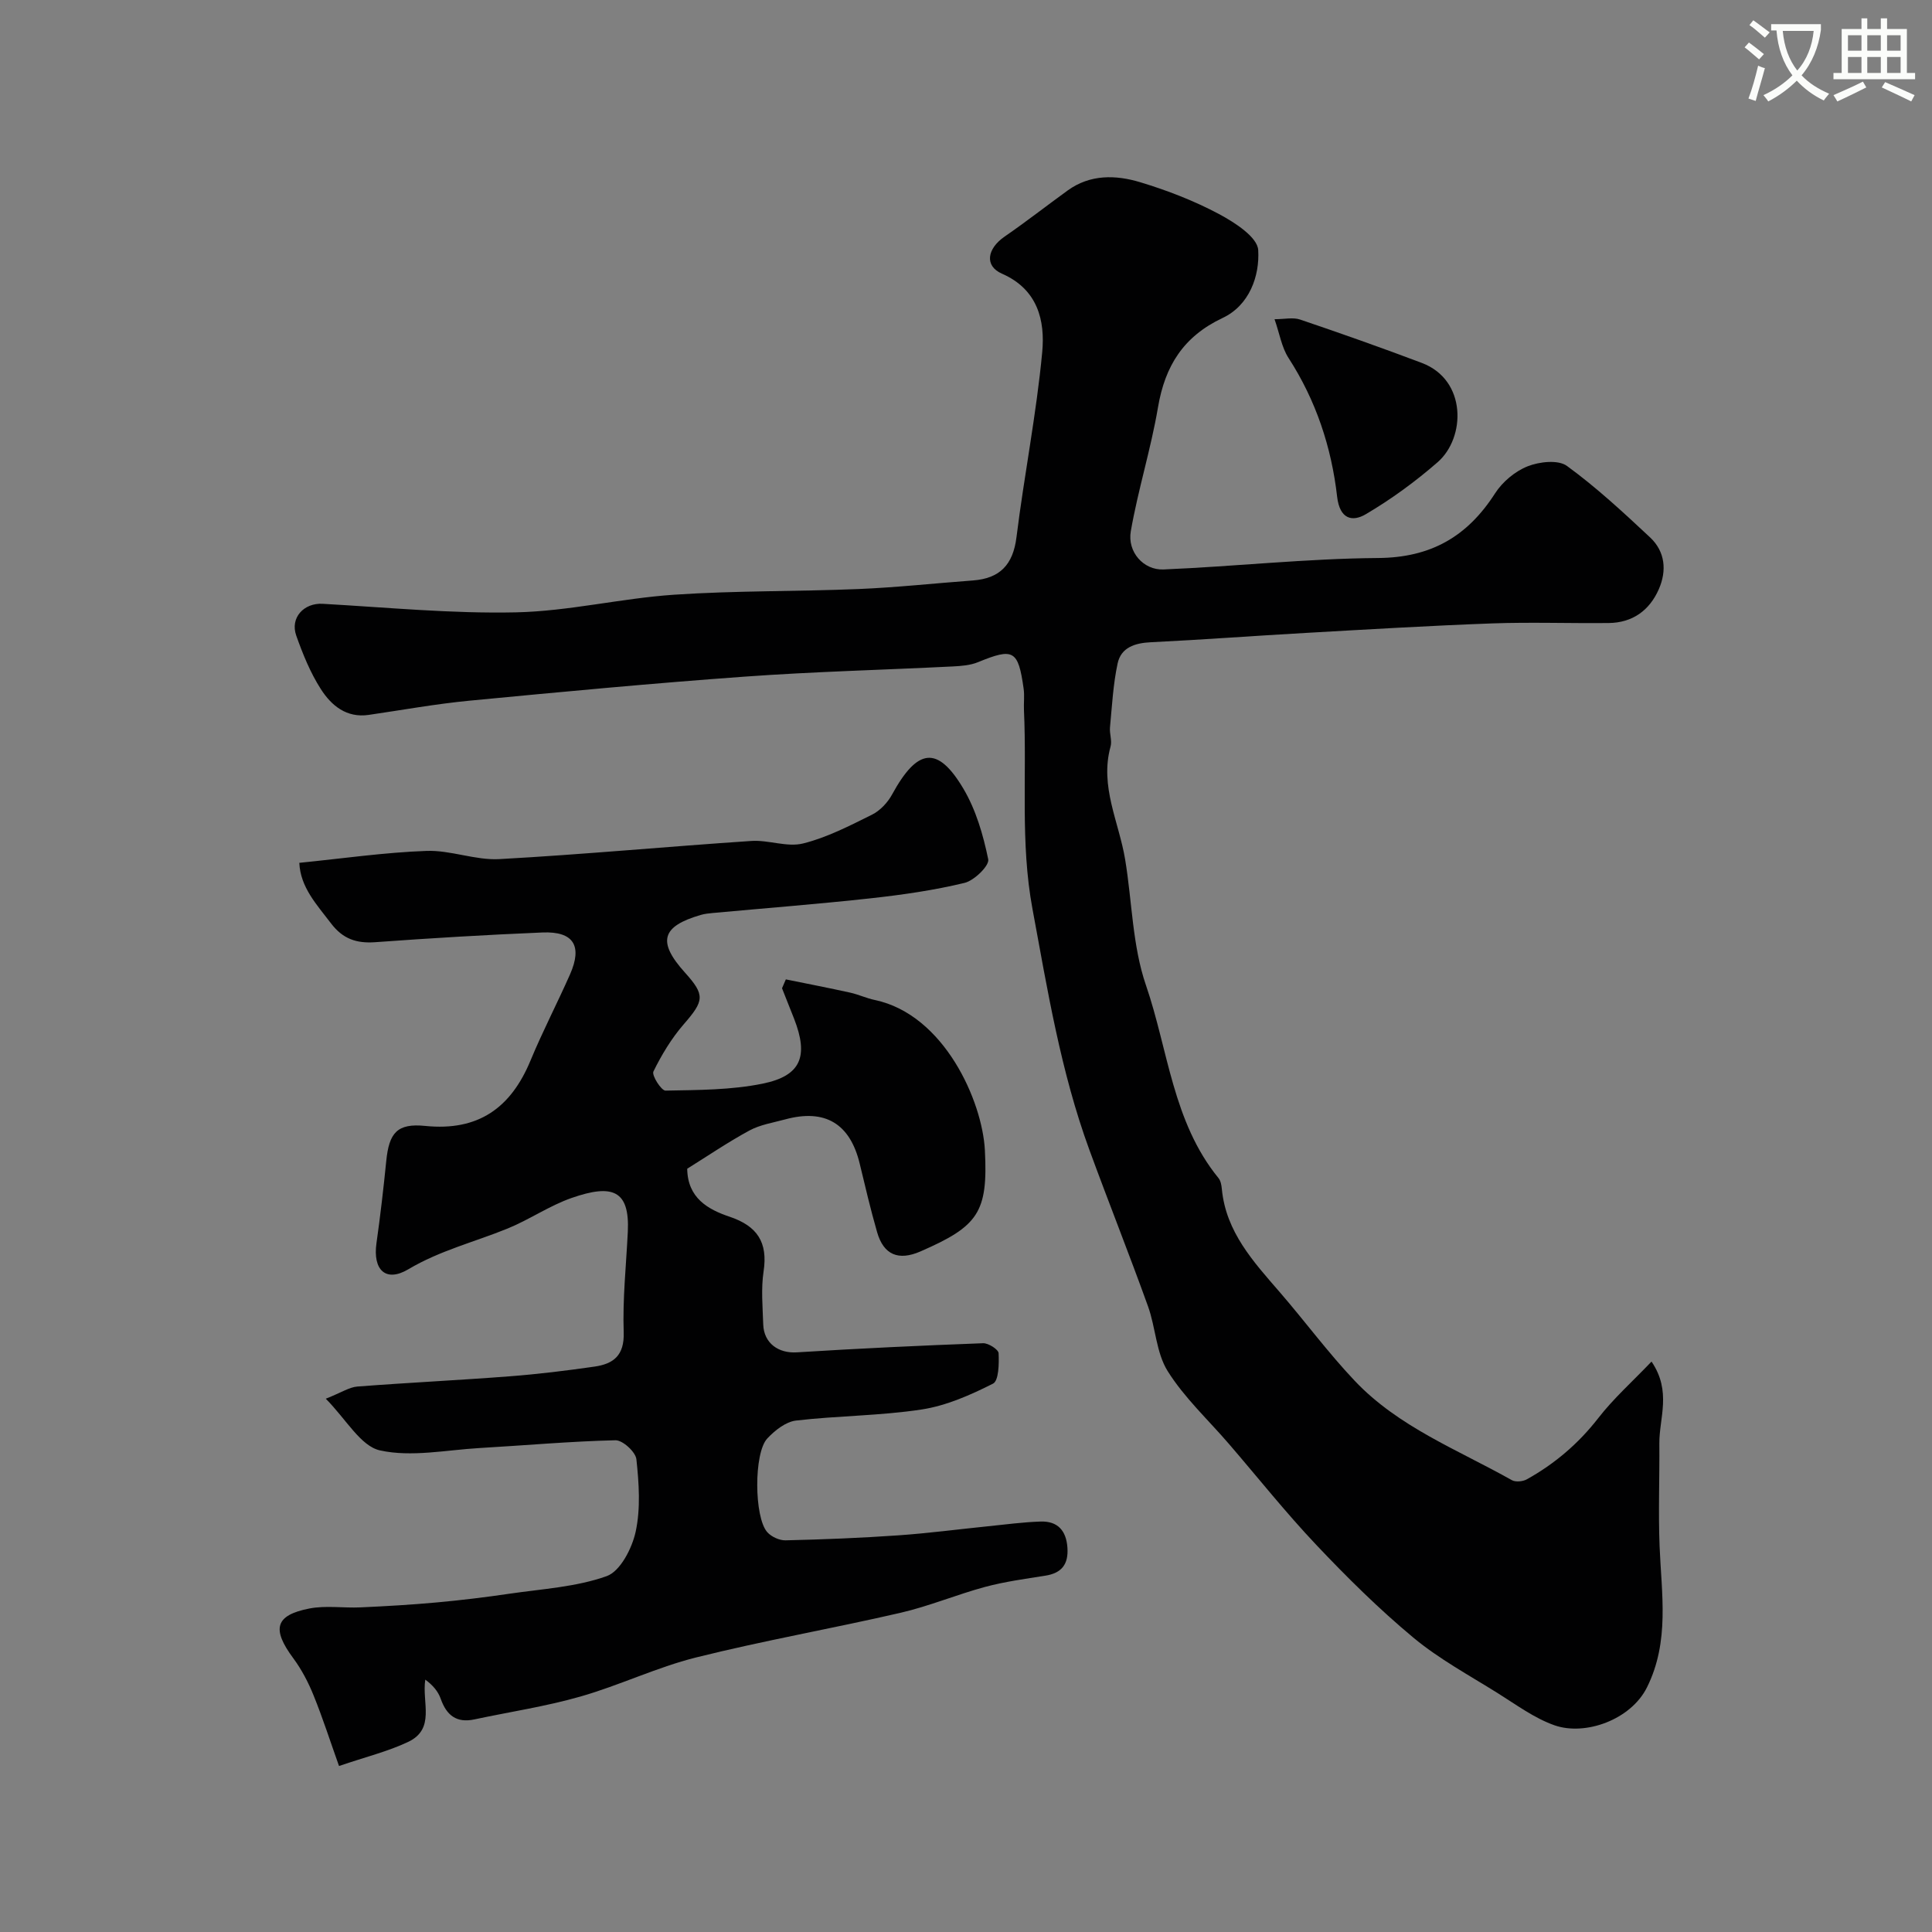 <svg enable-background="new 0 0 400 400" viewBox="0 0 400 400" xmlns="http://www.w3.org/2000/svg"><rect x="0" y="0" width="400" height="400" fill="#808080" stroke="none"/><path d="m362.1 8.8c1.1.8 2.1 1.6 3.1 2.4l-1 1.1c-1.3-1.1-2.3-2-3-2.5zm1.9 4.8c.5.2.9.4 1.4.5-.6 2.3-1.3 4.5-1.9 6.8l-1.5-.5c.8-2.1 1.4-4.3 2-6.8zm-1-9.4c1.3.9 2.4 1.8 3.4 2.5l-1 1.1c-1.4-1.2-2.4-2.1-3.2-2.6zm3.7 2.2v-1.4h10.3v1.2c-.5 3.6-1.8 6.8-4 9.4 1.5 1.6 3.4 2.8 5.7 3.8-.3.4-.7.8-1.1 1.4-2.3-1.1-4.1-2.5-5.6-4.1-1.6 1.6-3.6 3.1-5.9 4.3-.3-.5-.7-.9-1-1.3 2.4-1.1 4.4-2.5 6-4.1-1.9-2.5-3-5.6-3.3-9.3h-1.1zm8.8 0h-6.4c.3 3.3 1.3 6 3 8.2 2-2.2 3.1-5.1 3.4-8.2z" fill="#fbfcfa"/><path d="m385.3 3.8h1.3v2.2h2.8v-2.2h1.3v2.2h4.1v9.1h1.7v1.3h-16.9v-1.3h1.7v-9.1h4.1v-2.2zm.4 13.1.7 1.2c-1.8.9-3.8 1.9-6 2.9-.2-.4-.5-.8-.8-1.3 2.3-1 4.3-1.9 6.1-2.8zm-3.1-6.4h2.8v-3.2h-2.8zm0 4.6h2.8v-3.3h-2.8zm4-4.6h2.8v-3.2h-2.8zm0 4.6h2.8v-3.3h-2.8zm3.7 1.9c2.1.9 4.1 1.8 6.1 2.7l-.7 1.3c-2.2-1.1-4.2-2-6.1-2.9zm3.2-9.7h-2.8v3.2h2.8zm-2.8 7.8h2.8v-3.3h-2.8z" fill="#fbfcfa"/><g fill="#010102"><path d="m341.93 281.9c4.21 6.19 1.58 11.68 1.62 16.94.06 7.09-.23 14.19.05 21.27.39 9.87 2.12 19.71-2.6 29.22-3.34 6.73-12.78 10.1-19.14 7.88-4.19-1.47-7.94-4.27-11.77-6.66-5.91-3.7-12.13-7.06-17.45-11.48-7.12-5.92-13.76-12.49-20.13-19.23-6.32-6.68-12.06-13.91-18.07-20.89-4.29-4.99-9.24-9.57-12.69-15.08-2.39-3.82-2.48-9.01-4.07-13.42-3.91-10.86-8.18-21.58-12.15-32.42-5.91-16.15-8.65-33.01-11.77-49.86-2.55-13.75-1.13-27.42-1.76-41.11-.07-1.5.14-3.02-.07-4.49-1.12-7.99-2.11-8.48-9.43-5.48-1.6.66-3.48.8-5.24.89-14.36.72-28.74 1.07-43.08 2.11-19.02 1.37-38.01 3.16-56.99 4.98-6.98.67-13.9 1.93-20.84 2.94-4.62.68-7.75-1.95-9.91-5.32-2.18-3.39-3.74-7.25-5.1-11.08-1.33-3.74 1.61-6.82 5.46-6.6 13.35.75 26.72 2.06 40.05 1.77 10.92-.24 21.77-2.91 32.7-3.65 12.73-.86 25.53-.65 38.28-1.18 7.87-.33 15.72-1.19 23.58-1.77 5.59-.41 8.33-3.24 9.04-8.95 1.59-12.8 4.13-25.5 5.33-38.33.61-6.52-.91-12.99-8.34-16.24-3.67-1.61-3.08-5.18.57-7.69 4.43-3.05 8.67-6.37 13.03-9.53 4.68-3.39 10-3.24 15.07-1.7 5.58 1.69 11.12 3.83 16.26 6.57 3.26 1.74 7.98 4.78 8.13 7.47.32 5.37-1.83 11.44-7.37 14.05-8.1 3.82-11.93 9.92-13.38 18.5-1.46 8.62-4.13 17.04-5.63 25.66-.74 4.27 2.62 8.08 6.77 7.91 14.82-.62 29.62-2.26 44.43-2.37 10.96-.08 18.49-4.46 24.22-13.39 1.53-2.38 4.14-4.57 6.75-5.6 2.42-.96 6.32-1.39 8.12-.08 6.1 4.44 11.69 9.63 17.22 14.8 3.14 2.94 3.49 6.89 1.81 10.73-1.93 4.4-5.45 6.94-10.36 7-8.05.09-16.12-.21-24.16.08-12.87.47-25.73 1.24-38.58 1.97-10.7.6-21.39 1.41-32.09 1.93-3.31.16-6.15 1.09-6.86 4.39-.93 4.33-1.16 8.82-1.58 13.25-.12 1.3.46 2.74.12 3.95-2.28 8.25 1.74 15.63 3.02 23.39 1.44 8.7 1.49 17.84 4.31 26.04 4.61 13.41 5.54 28.31 15.01 39.91.47.57.63 1.5.7 2.28.85 8.9 6.54 15.05 12.01 21.37 5.24 6.06 10.01 12.54 15.51 18.34 9.05 9.56 21.33 14.26 32.52 20.56.78.44 2.28.29 3.12-.18 5.76-3.21 10.66-7.38 14.76-12.65 3.16-4.08 7.06-7.55 11.04-11.72z"/><path d="m162.7 202.77c4.44.91 8.88 1.76 13.3 2.74 1.74.38 3.39 1.17 5.13 1.53 14.38 3.04 22.25 20.95 22.78 31.1.67 12.91-1.4 15.75-13.35 20.96-4.54 1.98-7.61.71-8.96-3.98-1.35-4.68-2.46-9.43-3.6-14.17-2-8.32-7.18-11.44-15.44-9.19-2.5.68-5.17 1.09-7.4 2.3-4.43 2.4-8.62 5.26-12.88 7.91.08 6.06 4.28 8.43 8.78 9.94 5.73 1.93 7.95 5.3 7.03 11.33-.54 3.58-.19 7.32-.07 10.98.13 3.91 3.19 6.01 6.95 5.77 12.85-.81 25.71-1.41 38.57-1.89 1.1-.04 3.18 1.3 3.21 2.07.1 2.16.04 5.69-1.16 6.3-4.66 2.35-9.67 4.57-14.78 5.35-8.58 1.31-17.36 1.28-26 2.29-2.13.25-4.39 2.04-5.96 3.72-2.8 3-2.72 16.28-.01 19.37.85.97 2.53 1.74 3.8 1.71 7.77-.18 15.54-.49 23.29-1.03 6.21-.43 12.4-1.25 18.6-1.88 3.63-.37 7.26-.86 10.9-.98 3.53-.12 5.33 1.85 5.57 5.42.23 3.42-1.18 5.26-4.59 5.79-4.17.66-8.38 1.23-12.45 2.32-5.89 1.59-11.58 3.99-17.51 5.36-14.07 3.25-28.33 5.75-42.34 9.25-8.15 2.04-15.87 5.79-23.97 8.1-7.17 2.05-14.6 3.16-21.9 4.72-3.73.8-5.79-.84-7-4.28-.53-1.51-1.64-2.82-3.19-3.95-.73 4.76 2.16 10.19-3.56 12.9-4.21 1.99-8.83 3.11-14.3 4.98-1.82-5.1-3.37-9.95-5.28-14.65-1.08-2.67-2.46-5.32-4.17-7.63-4.51-6.08-3.82-8.94 3.33-10.33 3.41-.66 7.04-.07 10.57-.23 5.25-.24 10.5-.54 15.74-1.02 5.05-.46 10.09-1.07 15.11-1.81 6.76-.99 13.79-1.38 20.12-3.64 2.82-1.01 5.25-5.76 6-9.21 1.04-4.8.68-10.02.15-14.98-.16-1.52-2.85-3.98-4.34-3.94-9.38.22-18.75 1.07-28.13 1.61-6.9.4-14.1 1.93-20.62.49-4.01-.89-6.98-6.43-11.22-10.7 3.28-1.3 4.87-2.39 6.53-2.52 10.51-.81 21.04-1.31 31.55-2.12 5.87-.45 11.73-1.17 17.56-2.01 3.91-.56 6.2-2.3 6.04-7.09-.24-6.91.51-13.86.85-20.79.43-8.68-3.2-9.97-11.62-7.04-4.6 1.6-8.74 4.49-13.28 6.34-6.85 2.79-14.02 4.55-20.54 8.43-4.71 2.79-7.37.09-6.6-5.38.8-5.66 1.46-11.35 2.03-17.04.58-5.81 2.24-7.85 8.06-7.26 11 1.12 17.75-3.73 21.82-13.57 2.5-6.03 5.53-11.84 8.17-17.81 2.61-5.92.72-8.94-5.72-8.67-11.54.48-23.08 1.17-34.6 2.01-3.9.28-6.72-.67-9.17-3.9-2.95-3.89-6.33-7.43-6.56-12.53 9-.9 17.65-2.16 26.34-2.47 5-.18 10.09 1.97 15.07 1.7 17.41-.96 34.78-2.6 52.18-3.76 3.56-.24 7.39 1.35 10.71.52 4.95-1.23 9.65-3.67 14.27-5.96 1.68-.84 3.25-2.51 4.16-4.19 5.25-9.6 9.42-10.19 14.76-1.19 2.6 4.38 4.11 9.59 5.14 14.62.27 1.3-2.88 4.39-4.89 4.88-6.32 1.53-12.82 2.46-19.31 3.18-10.93 1.2-21.91 2.05-32.86 3.06-.82.08-1.65.16-2.43.39-8.18 2.37-9.05 5.56-3.3 11.94 4.22 4.68 3.99 5.83-.28 10.74-2.51 2.9-4.56 6.3-6.25 9.75-.38.79 1.64 3.97 2.51 3.95 6.73-.13 13.59-.11 20.14-1.45 7.96-1.63 9.5-5.68 6.48-13.43-.82-2.11-1.67-4.21-2.5-6.31.28-.62.54-1.23.79-1.84z"/><path d="m263.88 66.09c2.04 0 3.82-.43 5.29.07 8.45 2.86 16.86 5.83 25.2 8.98 9.37 3.54 9.08 15.49 3.29 20.54-4.61 4.02-9.63 7.69-14.9 10.79-2.77 1.63-5.38 1.03-5.92-3.62-1.17-10.25-4.37-19.93-10.06-28.73-1.43-2.21-1.86-5.07-2.9-8.03z"/></g></svg>